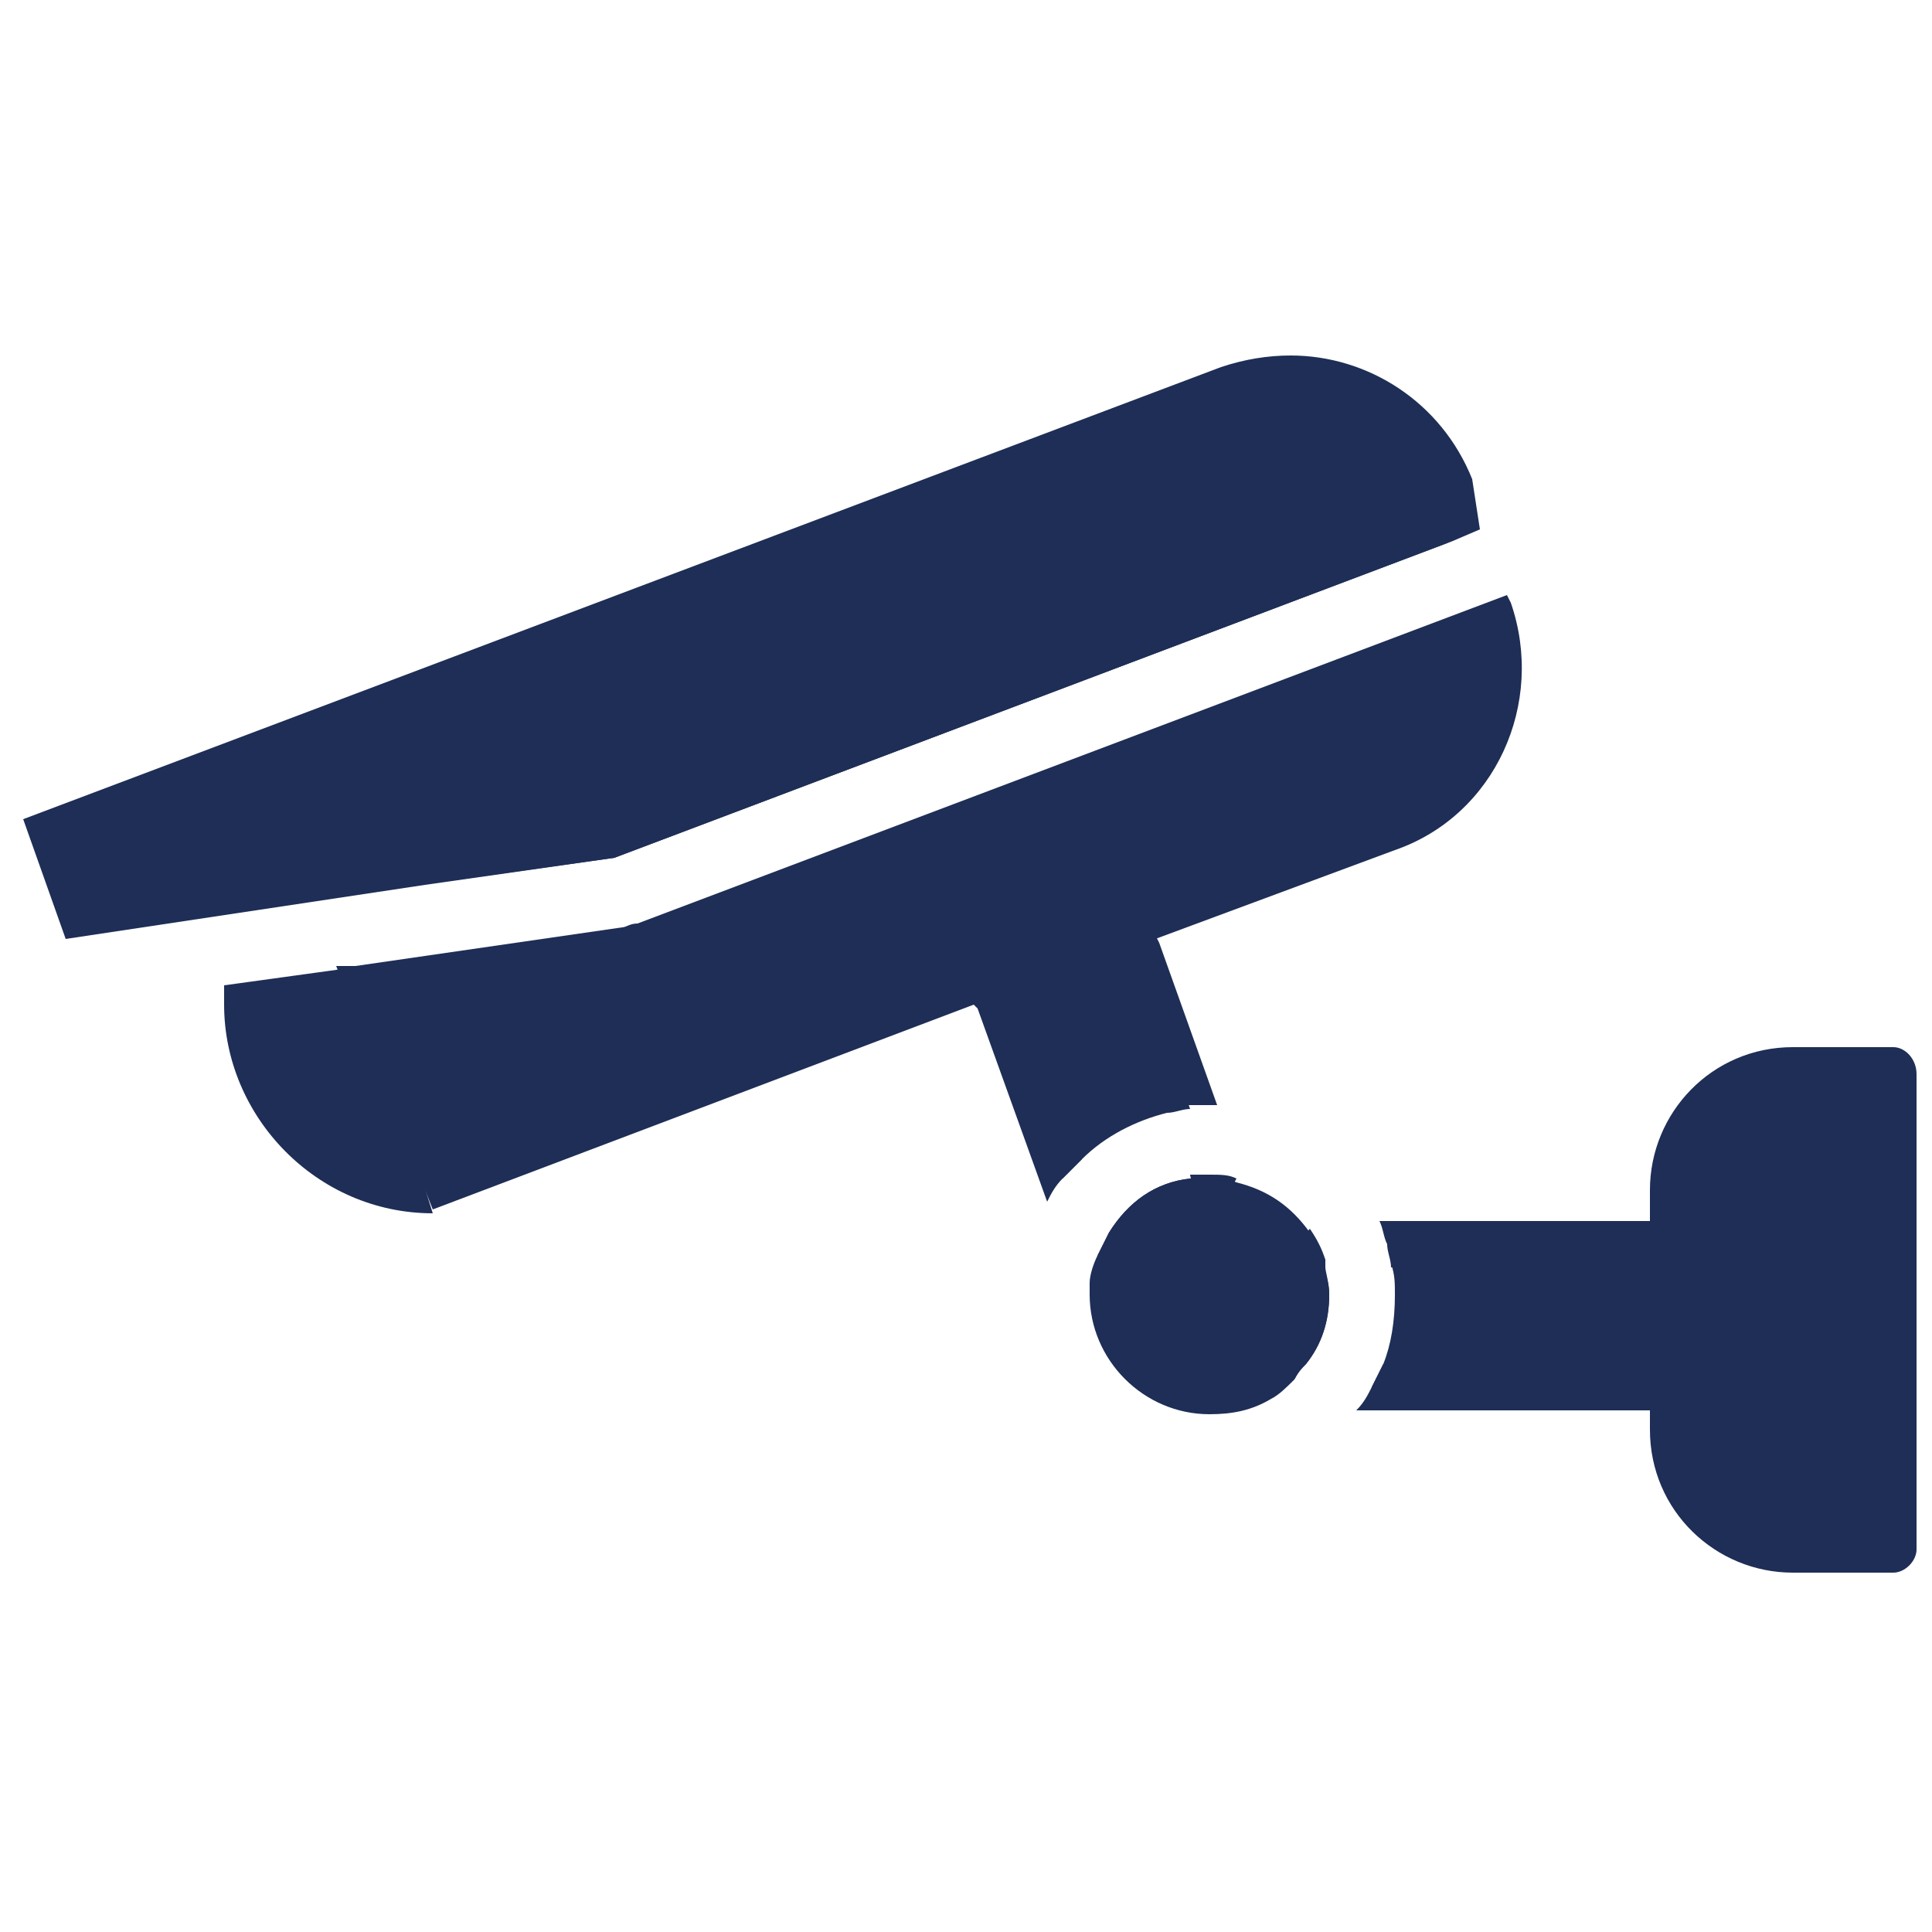 <?xml version="1.0" encoding="utf-8"?>
<!-- Generator: Adobe Illustrator 26.0.1, SVG Export Plug-In . SVG Version: 6.00 Build 0)  -->
<svg version="1.1" id="Layer_1" xmlns="http://www.w3.org/2000/svg" xmlns:xlink="http://www.w3.org/1999/xlink" x="0px" y="0px"
	 viewBox="0 0 50 50" style="enable-background:new 0 0 50 50;" xml:space="preserve">
<style type="text/css">
	.st0{fill:#1E2E56;}
</style>
<g id="_x31_0_1_">
	<g>
		<path class="st0" d="M34.4,33.5c0,0.7-0.2,1.3-0.6,1.8c-0.1,0.1-0.2,0.2-0.3,0.4l0.1-0.4l0.6-2.5l0-0.1c0,0,0,0.1,0,0.1v0
			C34.3,32.9,34.4,33.2,34.4,33.5z"/>
		<path class="st0" d="M43.3,32.1v3.8h-7.8c0.1-0.2,0.2-0.4,0.3-0.6c0.2-0.5,0.3-1.1,0.3-1.8c0-0.3,0-0.5-0.1-0.8
			c0-0.2-0.1-0.4-0.1-0.6H43.3z"/>
		<path class="st0" d="M33.8,35.2c-0.1,0.1-0.2,0.2-0.3,0.4c-0.2,0.2-0.4,0.4-0.6,0.5c0-0.1-0.1-0.2-0.1-0.2c0-0.3,0.3-0.6,0.6-0.6
			H33.8z"/>
		<path class="st0" d="M33.8,32.1c0-0.1,0-0.2,0.1-0.3c0.2,0.3,0.3,0.5,0.4,0.8v0c0,0,0,0.1,0,0.1c0,0,0,0,0,0
			C34,32.6,33.8,32.4,33.8,32.1z"/>
		<path class="st0" d="M43.9,32.1v3.8c0,0.3-0.3,0.6-0.6,0.6h-8.2c0.2-0.2,0.3-0.4,0.4-0.6c0.1-0.2,0.2-0.4,0.3-0.6h6.8v-2.5h-6.6
			c0-0.2-0.1-0.4-0.1-0.6c-0.1-0.2-0.1-0.4-0.2-0.6h7.6C43.6,31.5,43.9,31.7,43.9,32.1z"/>
	</g>
	<g>
		<path class="st0" d="M28,30c-0.2,0.2-0.3,0.3-0.5,0.5l-1.7-4.6l-0.1-0.2l3.5-1.3l0.1,0.2l1.5,4.1c-0.2,0-0.4,0.1-0.6,0.1
			C29.4,29,28.6,29.4,28,30z"/>
		<path class="st0" d="M31.2,30.4l-0.3,0.2l-2.1,1.6l-0.4,0.3c0.1-0.2,0.2-0.4,0.3-0.6c0.5-0.8,1.2-1.3,2.1-1.4
			C31,30.4,31.1,30.4,31.2,30.4z"/>
		<path class="st0" d="M28.5,33.1c-0.1,0-0.1,0-0.2,0c0,0,0,0,0,0c0-0.2,0.1-0.5,0.2-0.7c0.1-0.2,0.2-0.4,0.3-0.6l0.1,0.3l0.1,0.2
			C29,32.7,28.8,33,28.5,33.1z"/>
		<path class="st0" d="M31.5,28.6c-0.1,0-0.1,0-0.2,0c-0.2,0-0.3,0-0.5,0c-0.2,0-0.4,0.1-0.6,0.1l-1.3-3.6l-2.4,0.9L28,30
			c-0.2,0.2-0.3,0.3-0.5,0.5v0c-0.2,0.2-0.3,0.4-0.4,0.6l-1.8-5L25.2,26c-0.1-0.3,0-0.7,0.4-0.8l3.5-1.3c0.2-0.1,0.3-0.1,0.5,0
			c0.2,0.1,0.3,0.2,0.3,0.3l0.1,0.2L31.5,28.6z"/>
		<path class="st0" d="M32,30.5c-0.1,0.2-0.2,0.3-0.4,0.3c-0.3,0.1-0.6,0-0.7-0.2c0,0-0.1-0.1-0.1-0.2l0,0c0.1,0,0.2,0,0.4,0h0
			c0,0,0.1,0,0.1,0C31.6,30.4,31.8,30.4,32,30.5z"/>
	</g>
	<g>
		<path class="st0" d="M43.3,30.9v6.2c0,1.7,1.4,3.1,3.1,3.1H49V27.8h-2.6C44.7,27.8,43.3,29.1,43.3,30.9z"/>
		<path class="st0" d="M49,27.1h-2.6c-2.1,0-3.7,1.7-3.7,3.7v6.2c0,2.1,1.7,3.7,3.7,3.7H49c0.3,0,0.6-0.3,0.6-0.6V27.8
			C49.6,27.4,49.3,27.1,49,27.1z M48.3,39.6h-2c-1.4,0-2.5-1.1-2.5-2.5v-6.2c0-1.4,1.1-2.5,2.5-2.5h2V39.6z"/>
	</g>
	<g>
		<polygon class="st0" points="15.9,22.2 10.9,22.9 37.6,14 		"/>
		<path class="st0" d="M36.1,22l-6.2,2.3l-0.6,0.2l-3.5,1.3l-0.6,0.2l-14,5.3l0,0l0,0v0l-2.5-6.3L9.2,25l6.9-1
			c0.1,0,0.2-0.1,0.4-0.1L39,15.4c0,0,0,0,0,0l0.1,0.2C40,18.2,38.7,21.1,36.1,22z"/>
	</g>
	<g>
		<g>
			<path class="st0" d="M34.4,33.5c0,0.7-0.2,1.3-0.6,1.8c-0.1,0.1-0.2,0.2-0.3,0.4c-0.2,0.2-0.4,0.4-0.6,0.5
				c-0.5,0.3-1,0.4-1.6,0.4c-1.7,0-3.1-1.4-3.1-3.1c0-0.1,0-0.2,0-0.3c0-0.2,0.1-0.5,0.2-0.7c0.1-0.2,0.2-0.4,0.3-0.6
				c0.5-0.8,1.2-1.3,2.1-1.4c0.1,0,0.2,0,0.4,0h0c0,0,0.1,0,0.1,0c0.2,0,0.5,0,0.7,0.1c0.8,0.2,1.4,0.6,1.9,1.3
				c0.2,0.3,0.3,0.5,0.4,0.8v0c0,0,0,0.1,0,0.1v0C34.3,32.9,34.4,33.2,34.4,33.5z"/>
		</g>
	</g>
	<g>
		<path class="st0" d="M11.2,31.4C11.2,31.4,11.2,31.4,11.2,31.4L11.2,31.4c-3,0-5.4-2.5-5.4-5.4c0-0.2,0-0.3,0-0.5l2.9-0.4L9.2,25
			L11.2,31.4L11.2,31.4z"/>
	</g>
	<g>
		<g>
			<path class="st0" d="M38.3,13.7L37.6,14l-21.7,8.2l-4.9,0.7l-9.3,1.4l-1.1-3.1l31-11.7c0.6-0.2,1.2-0.3,1.8-0.3
				c2,0,3.9,1.2,4.7,3.2L38.3,13.7z"/>
		</g>
	</g>
</g>
</svg>
